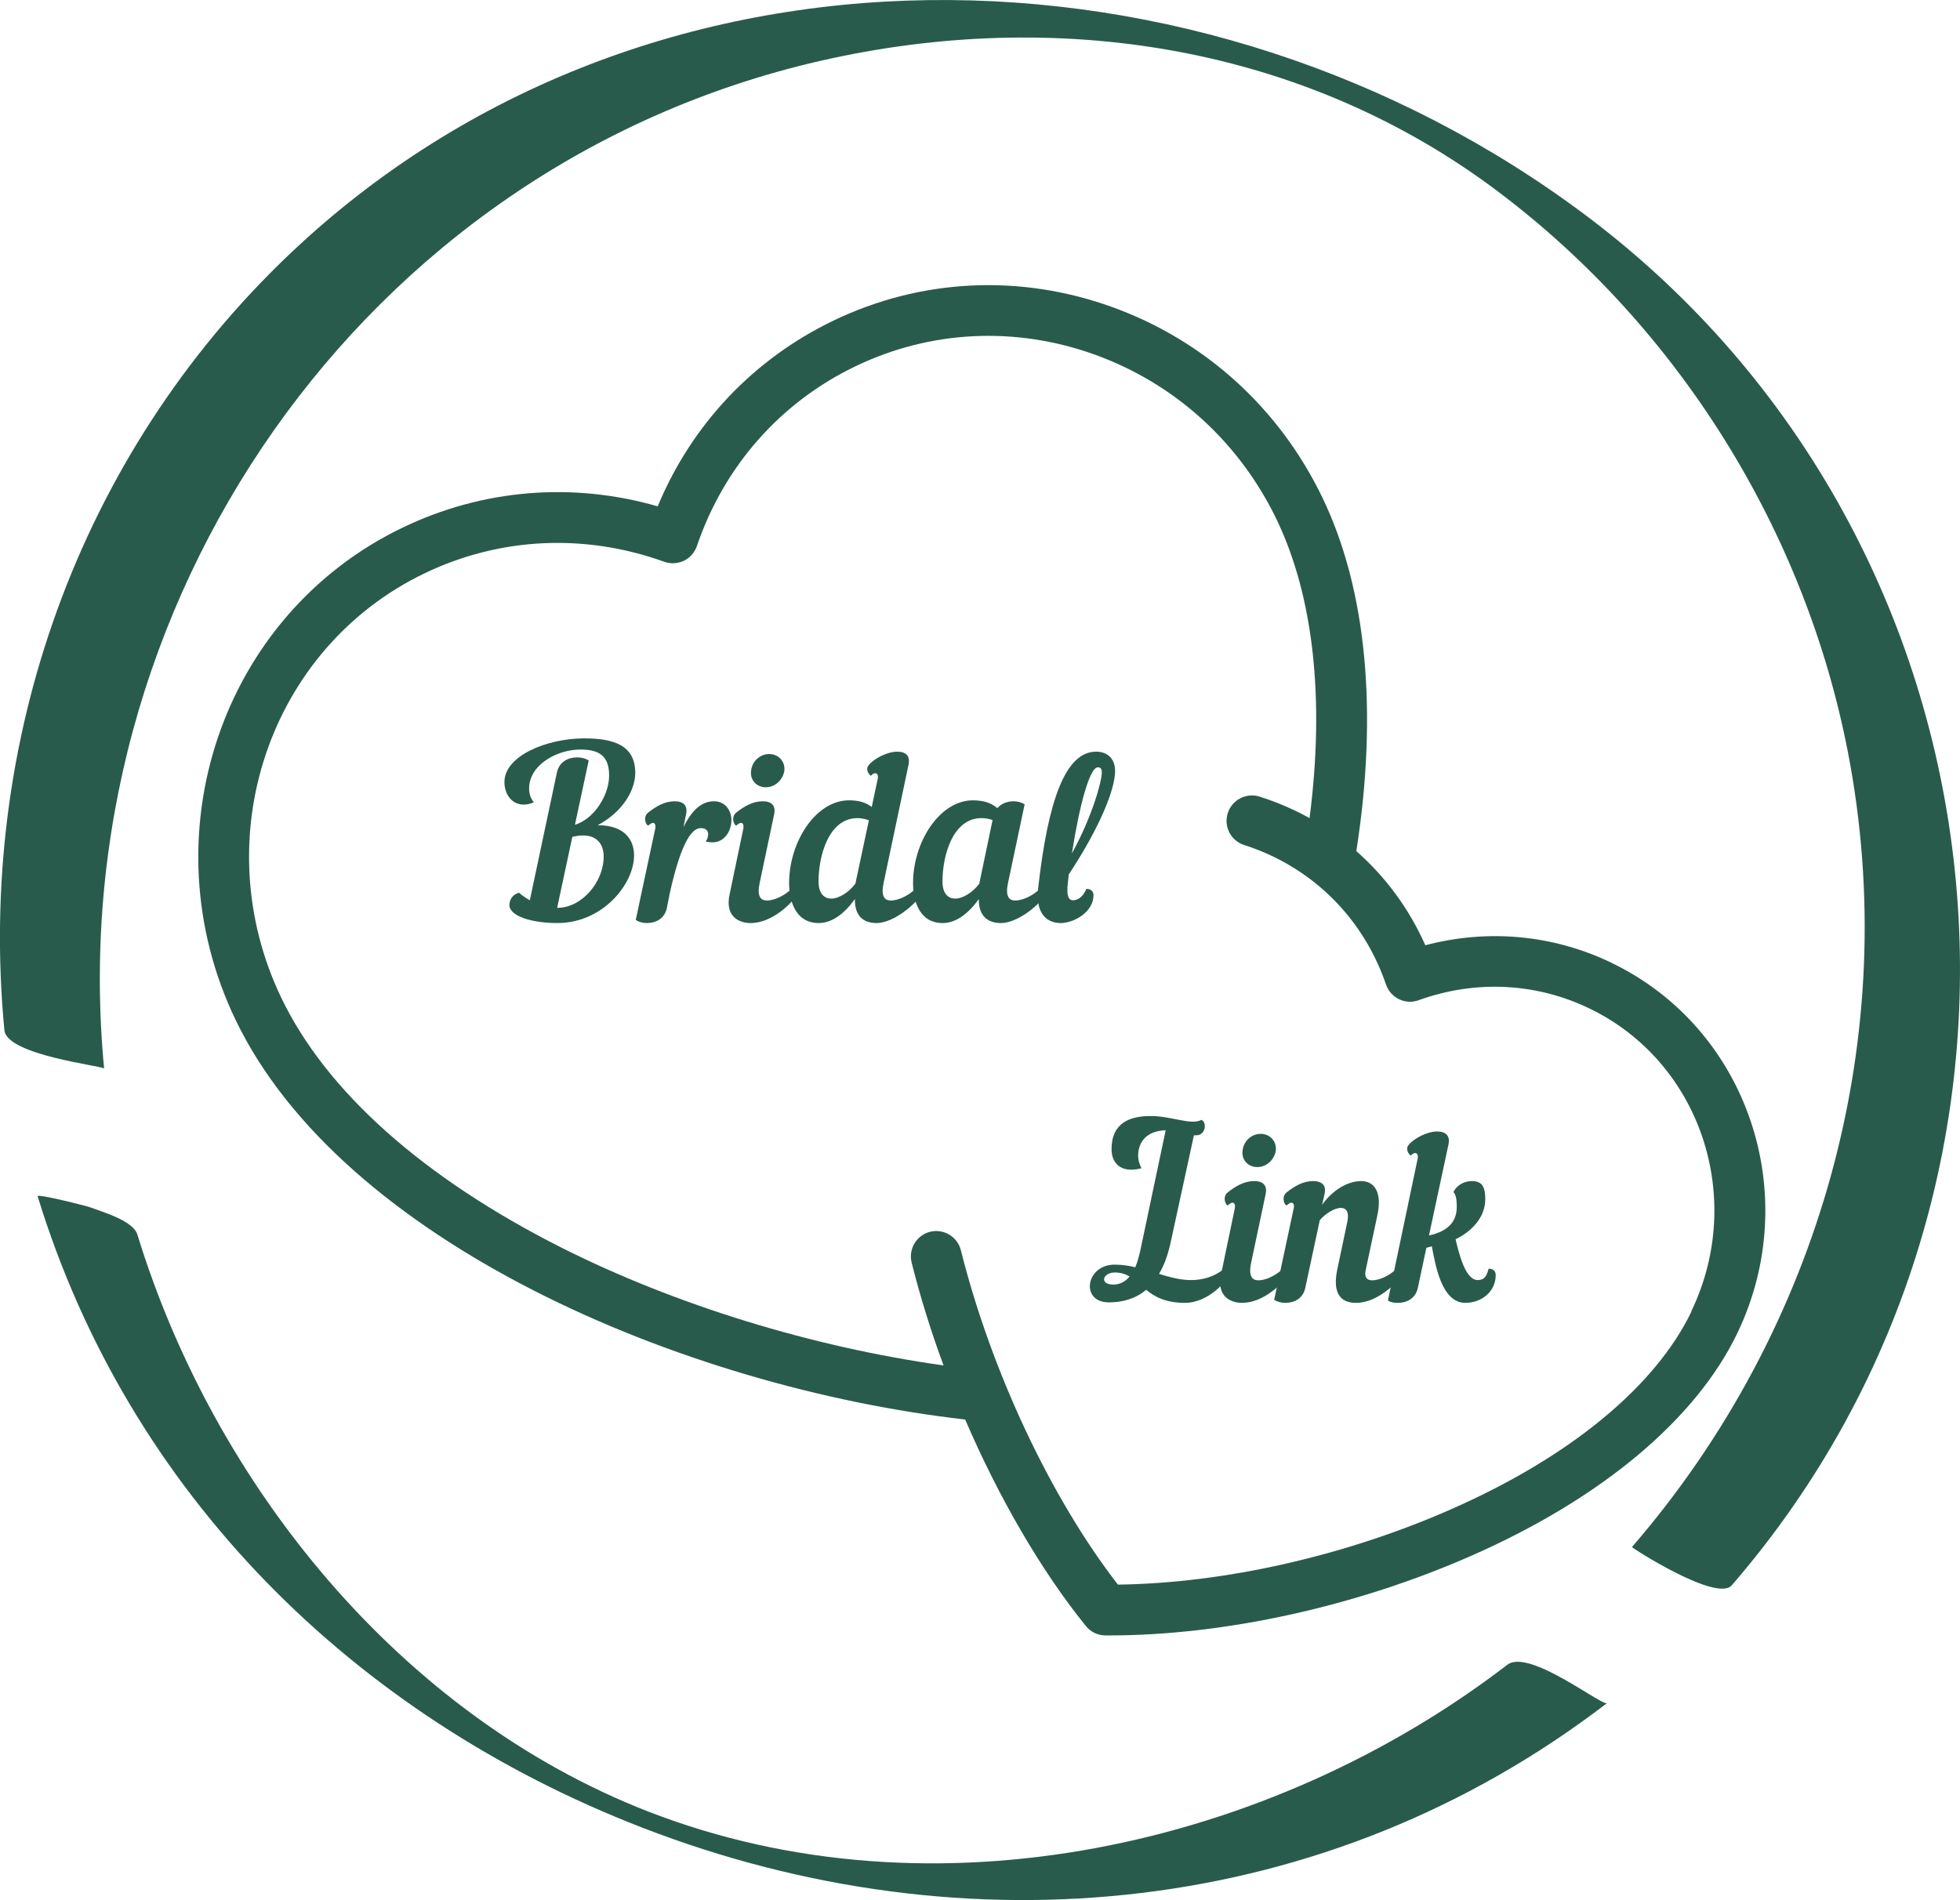 <?xml version="1.0" encoding="UTF-8"?>
<svg id="Layer_2" data-name="Layer 2" xmlns="http://www.w3.org/2000/svg" viewBox="0 0 165.1 160.08">
  <defs>
    <style>
      .cls-1 {
        fill: #295b4d;
      }
    </style>
  </defs>
  <g id="OBJECTS">
    <g>
      <g>
        <path class="cls-1" d="m3.17,100.79c7.7,25.1,26.66,43.79,50.92,53.19,27.36,10.6,57.75,7.58,81.28-10.49-.39.3-6.57-4.63-8.4-3.23-19.98,15.35-48.35,21.71-72.36,12.37-20.89-8.13-36.57-27.53-43.04-48.62-.36-1.17-2.93-1.89-3.94-2.28-.32-.12-4.54-1.19-4.46-.94h0Z"/>
        <path class="cls-1" d="m145.88,133.56c29.85-34.53,24.27-87.86-12.16-115.31C101.41-6.09,54.37-7.12,24.34,21.46,6.6,38.35-1.95,62.52.37,86.8c.2,2.12,8.38,3.01,8.4,3.23C5.05,51.03,30.49,13.99,69.05,5.14c19.87-4.56,40.73-1.37,57.15,11.01,15.2,11.45,25.85,28.55,29.46,47.23,4.63,23.92-2.31,48.59-18.19,66.96-.05.06,7.15,4.68,8.4,3.23h0Z"/>
      </g>
      <path class="cls-1" d="m135.75,81.12c-4.92-2.37-10.42-2.87-15.69-1.48-1.36-3.07-3.34-5.76-5.81-7.93,1.84-11.77.86-22.06-2.85-29.77-3.62-7.53-9.89-13.23-17.66-16.05-7.79-2.83-16.14-2.43-23.53,1.12-6.74,3.24-11.94,8.75-14.81,15.65-7.19-2.07-14.74-1.45-21.48,1.79-15.24,7.32-21.55,25.94-14.07,41.49,8.94,18.6,37.47,30.92,61.45,33.66,2.83,6.57,6.38,12.71,10.17,17.4.4.5,1.01.79,1.65.79.1,0,.21,0,.31,0,9.73,0,20.85-2.45,30.57-6.74,10.91-4.81,18.85-11.46,22.34-18.72,5.62-11.7.87-25.7-10.6-31.21Zm6.74,29.36c-3.05,6.34-10.23,12.26-20.21,16.66-8.95,3.95-19.13,6.25-28.11,6.37-5.66-7.3-10.68-17.99-13.23-28.17-.29-1.15-1.45-1.84-2.59-1.56-1.15.29-1.84,1.45-1.56,2.59.72,2.88,1.63,5.8,2.69,8.67-11.02-1.54-22.56-5.08-32.16-9.91-11.66-5.88-19.83-13.16-23.62-21.05-6.45-13.43-1.04-29.48,12.07-35.78,6.33-3.04,13.49-3.38,20.18-.97.54.19,1.14.16,1.65-.08.52-.25.91-.7,1.1-1.24,2.29-6.73,7.03-12.11,13.36-15.15,6.34-3.05,13.52-3.39,20.22-.96,6.71,2.44,12.13,7.37,15.26,13.88,3.11,6.48,4.06,15.14,2.77,25.15-.4-.22-.8-.44-1.22-.63-.96-.46-1.96-.86-2.98-1.18-1.13-.36-2.33.26-2.69,1.39-.36,1.13.26,2.33,1.39,2.69.82.26,1.64.58,2.42.96,4.51,2.17,7.88,6,9.52,10.79.19.54.58.99,1.1,1.24.52.25,1.11.28,1.65.08,4.76-1.72,9.87-1.48,14.37.69,9.34,4.49,13.2,15.93,8.6,25.51Z"/>
      <g>
        <path class="cls-1" d="m48.89,63.15c-1.96,0-4.32,1.28-4.32,3.28,0,.52.16.88.4,1.16-.3.14-.58.2-.86.2-1.02,0-1.62-.9-1.62-1.9,0-2.22,3.6-3.68,6.72-3.68,2.48,0,4.3.58,4.3,2.9,0,1.54-1.14,3.34-3.14,4.4l.02.02c2.1,0,3.02,1.12,3.02,2.54,0,2.42-2.64,5.7-6.46,5.7-2.2,0-4.04-.6-4.04-1.52,0-.44.24-.86.8-1.04.3.26.6.46.92.64l2.28-10.76c.2-.94.98-1.28,1.72-1.28.36,0,.72.1.96.26l-1.16,5.42c1.64-.5,2.88-2.52,2.88-4.14s-.78-2.2-2.42-2.2Zm-.68,7.36l-1.28,5.98h.02c2.06,0,3.9-2.18,3.9-4.32,0-1.04-.56-1.78-1.74-1.78-.28,0-.58.04-.9.12Z"/>
        <path class="cls-1" d="m57.57,69.69c.8-1.62,1.66-2.18,2.58-2.18s1.46.76,1.46,1.58c0,.9-.56,1.88-1.6,1.88-.18,0-.4-.02-.58-.08.14-.12.22-.38.22-.62,0-.28-.2-.5-.62-.5-.66,0-1.6.9-2.62,5.52l-.24,1.22c-.2.92-.96,1.26-1.68,1.26-.36,0-.7-.1-.94-.26l1.64-7.68c.06-.32-.02-.5-.2-.5-.1,0-.22.08-.4.24-.26-.16-.4-.78,0-1.1.68-.54,1.4-.96,2.24-.96.72,0,1.12.34.96,1.1l-.22,1.08Z"/>
        <path class="cls-1" d="m62.61,69.83c.06-.32-.02-.5-.2-.5-.1,0-.22.08-.4.24-.26-.16-.4-.78,0-1.1.68-.54,1.4-.96,2.24-.96.72,0,1.12.34.96,1.1l-1.22,5.78c-.24,1.12.08,1.48.6,1.48.74,0,1.6-.5,2.1-1,.22.1.34.28.34.48,0,.14-.06.3-.18.44-.94,1.06-2.28,1.98-3.62,1.98-1,0-2.16-.56-1.78-2.38l1.16-5.56Zm2.18-6.3c.78,0,1.36.62,1.28,1.4-.12.78-.78,1.4-1.56,1.4s-1.36-.62-1.24-1.4c.08-.78.74-1.4,1.52-1.4Z"/>
        <path class="cls-1" d="m72.01,75.75c-.84,1.18-1.9,2.02-3.04,2.02-2.08,0-2.5-2.08-2.5-3.36,0-3.5,2.26-6.98,5.04-6.98.82,0,1.44.18,1.92.56l.5-2.34c.12-.54-.26-.66-.58-.28-.28-.26-.3-.46-.3-.62,0-.46,1.44-1.42,2.52-1.42.72,0,1.12.34.96,1.1l-2.1,9.96c-.24,1.12.08,1.48.6,1.48.74,0,1.6-.5,2.1-1,.22.1.34.28.34.48,0,.14-.06.3-.18.44-.94,1.06-2.38,1.98-3.46,1.98-.94,0-1.84-.44-1.82-2.02Zm.04-1.28l1.14-5.36c-.34-.12-.66-.18-.96-.18-2.42,0-3.28,3.16-3.28,5.34,0,1,.46,1.44,1.08,1.44s1.48-.52,2.02-1.26v.02Z"/>
        <path class="cls-1" d="m84.01,68.09c.34-.4.86-.58,1.36-.58.36,0,.7.1.94.26l-1.4,6.62c-.24,1.12.08,1.48.6,1.48.74,0,1.6-.5,2.1-1,.22.1.34.28.34.48,0,.14-.06.3-.18.44-.94,1.06-2.38,1.98-3.46,1.98-.94,0-1.88-.44-1.86-2.02-.84,1.18-1.9,2.02-3.04,2.02-2.08,0-2.5-2.08-2.5-3.36,0-3.5,2.26-6.98,5.04-6.98.9,0,1.56.22,2.06.66Zm-.4,1c-.34-.12-.64-.16-.94-.16-2.42,0-3.28,3.16-3.28,5.34,0,1,.46,1.44,1.08,1.44s1.48-.52,2.02-1.26l1.12-5.36Z"/>
        <path class="cls-1" d="m92.33,63.33c.94,0,1.6.58,1.6,1.62,0,1.56-1.3,4.78-3.9,8.72-.02.24-.06.48-.08.72-.12,1.06.04,1.46.44,1.46.36,0,.82-.24,1.12-.96.38,0,.6.2.6.54,0,1.4-1.64,2.34-2.76,2.34-1,0-2.16-.6-1.9-2.96.82-7.26,2.26-11.48,4.88-11.48Zm-2.04,8.58c1.78-3.26,2.52-6.14,2.52-6.82,0-.34-.12-.44-.34-.44-.66,0-1.52,3.04-2.18,7.26Z"/>
        <path class="cls-1" d="m100.57,95.65l-1.98,9.12c-.24,1.06-.56,1.9-.96,2.56.92.28,1.8.52,2.68.52,1.42,0,2.36-.56,2.82-.98.22.1.34.28.34.48,0,.52-1.7,2.42-3.64,2.42-1.66,0-2.58-.52-3.28-1.1-.94.78-2.04,1.06-3.14,1.06-2.44,0-1.96-3.18.48-3.18.6,0,1.18.08,1.74.22.16-.38.28-.8.4-1.3l2.16-10.24c-1.54.04-2.32.92-2.32,2.16,0,.34.1.68.28,1.04-1.86.48-2.52-.56-2.52-1.6,0-2.24,1.56-2.82,3.36-2.8,1.66,0,3.36.8,4.22.32.2.12.28.32.28.52,0,.38-.24.78-.7.78h-.22Zm-5.42,11.9c-.34-.2-.74-.34-1.24-.34-1.02,0-1.34,1.02-.12,1.02.52,0,1-.24,1.36-.68Z"/>
        <path class="cls-1" d="m104.01,101.83c.06-.32-.02-.5-.2-.5-.1,0-.22.08-.4.24-.26-.16-.4-.78,0-1.1.68-.54,1.4-.96,2.24-.96.72,0,1.12.34.96,1.1l-1.22,5.78c-.24,1.12.08,1.48.6,1.48.74,0,1.6-.5,2.1-1,.22.1.34.28.34.48,0,.14-.06.3-.18.44-.94,1.06-2.28,1.98-3.62,1.98-1,0-2.16-.56-1.78-2.38l1.16-5.56Zm2.18-6.3c.78,0,1.36.62,1.28,1.4-.12.78-.78,1.4-1.56,1.4s-1.36-.62-1.24-1.4c.08-.78.74-1.4,1.52-1.4Z"/>
        <path class="cls-1" d="m108.37,100.47c.68-.54,1.4-.96,2.24-.96.72,0,1.14.34.96,1.1l-.2.9c.84-1.2,2.12-2,3.28-2,1.06,0,1.82.84,1.36,2.94l-.98,4.6c-.12.58.14.82.54.82.74,0,1.6-.5,2.1-1,.22.1.34.28.34.48,0,.14-.06.3-.18.44-.94,1.06-2.28,1.98-3.62,1.98-1,0-2.06-.5-1.56-2.84l.84-3.98c.18-.84-.1-1.18-.54-1.18-.54,0-1.34.5-1.78,1.04l-1.22,5.7c-.2.92-.96,1.26-1.68,1.26-.36,0-.7-.1-.94-.26l1.64-7.68c.08-.32-.02-.5-.2-.5-.1,0-.22.08-.4.24-.26-.16-.4-.78,0-1.1Z"/>
        <path class="cls-1" d="m119.41,97.65c.12-.54-.26-.66-.58-.28-.28-.26-.3-.46-.3-.62,0-.46,1.44-1.42,2.52-1.42.72,0,1.12.34.96,1.1l-1.64,7.66.4-.1c1.28-.38,1.94-1.12,1.94-2.32,0-.56-.06-1-.28-1.24.26-.54.86-.92,1.56-.92.8,0,1.12.42,1.12,1.5.02,1.6-1.24,2.8-2.5,3.4.28,1.18.82,3.44,1.86,3.44.52,0,.76-.28.92-.96.38,0,.6.2.6.54,0,1.4-1.2,2.34-2.56,2.34-2,0-2.52-3.2-2.82-4.76l-.46.12-.72,3.38c-.2.92-.96,1.26-1.68,1.26-.36,0-.6-.04-.84-.2l2.5-11.92Z"/>
      </g>
    </g>
  </g>
</svg>